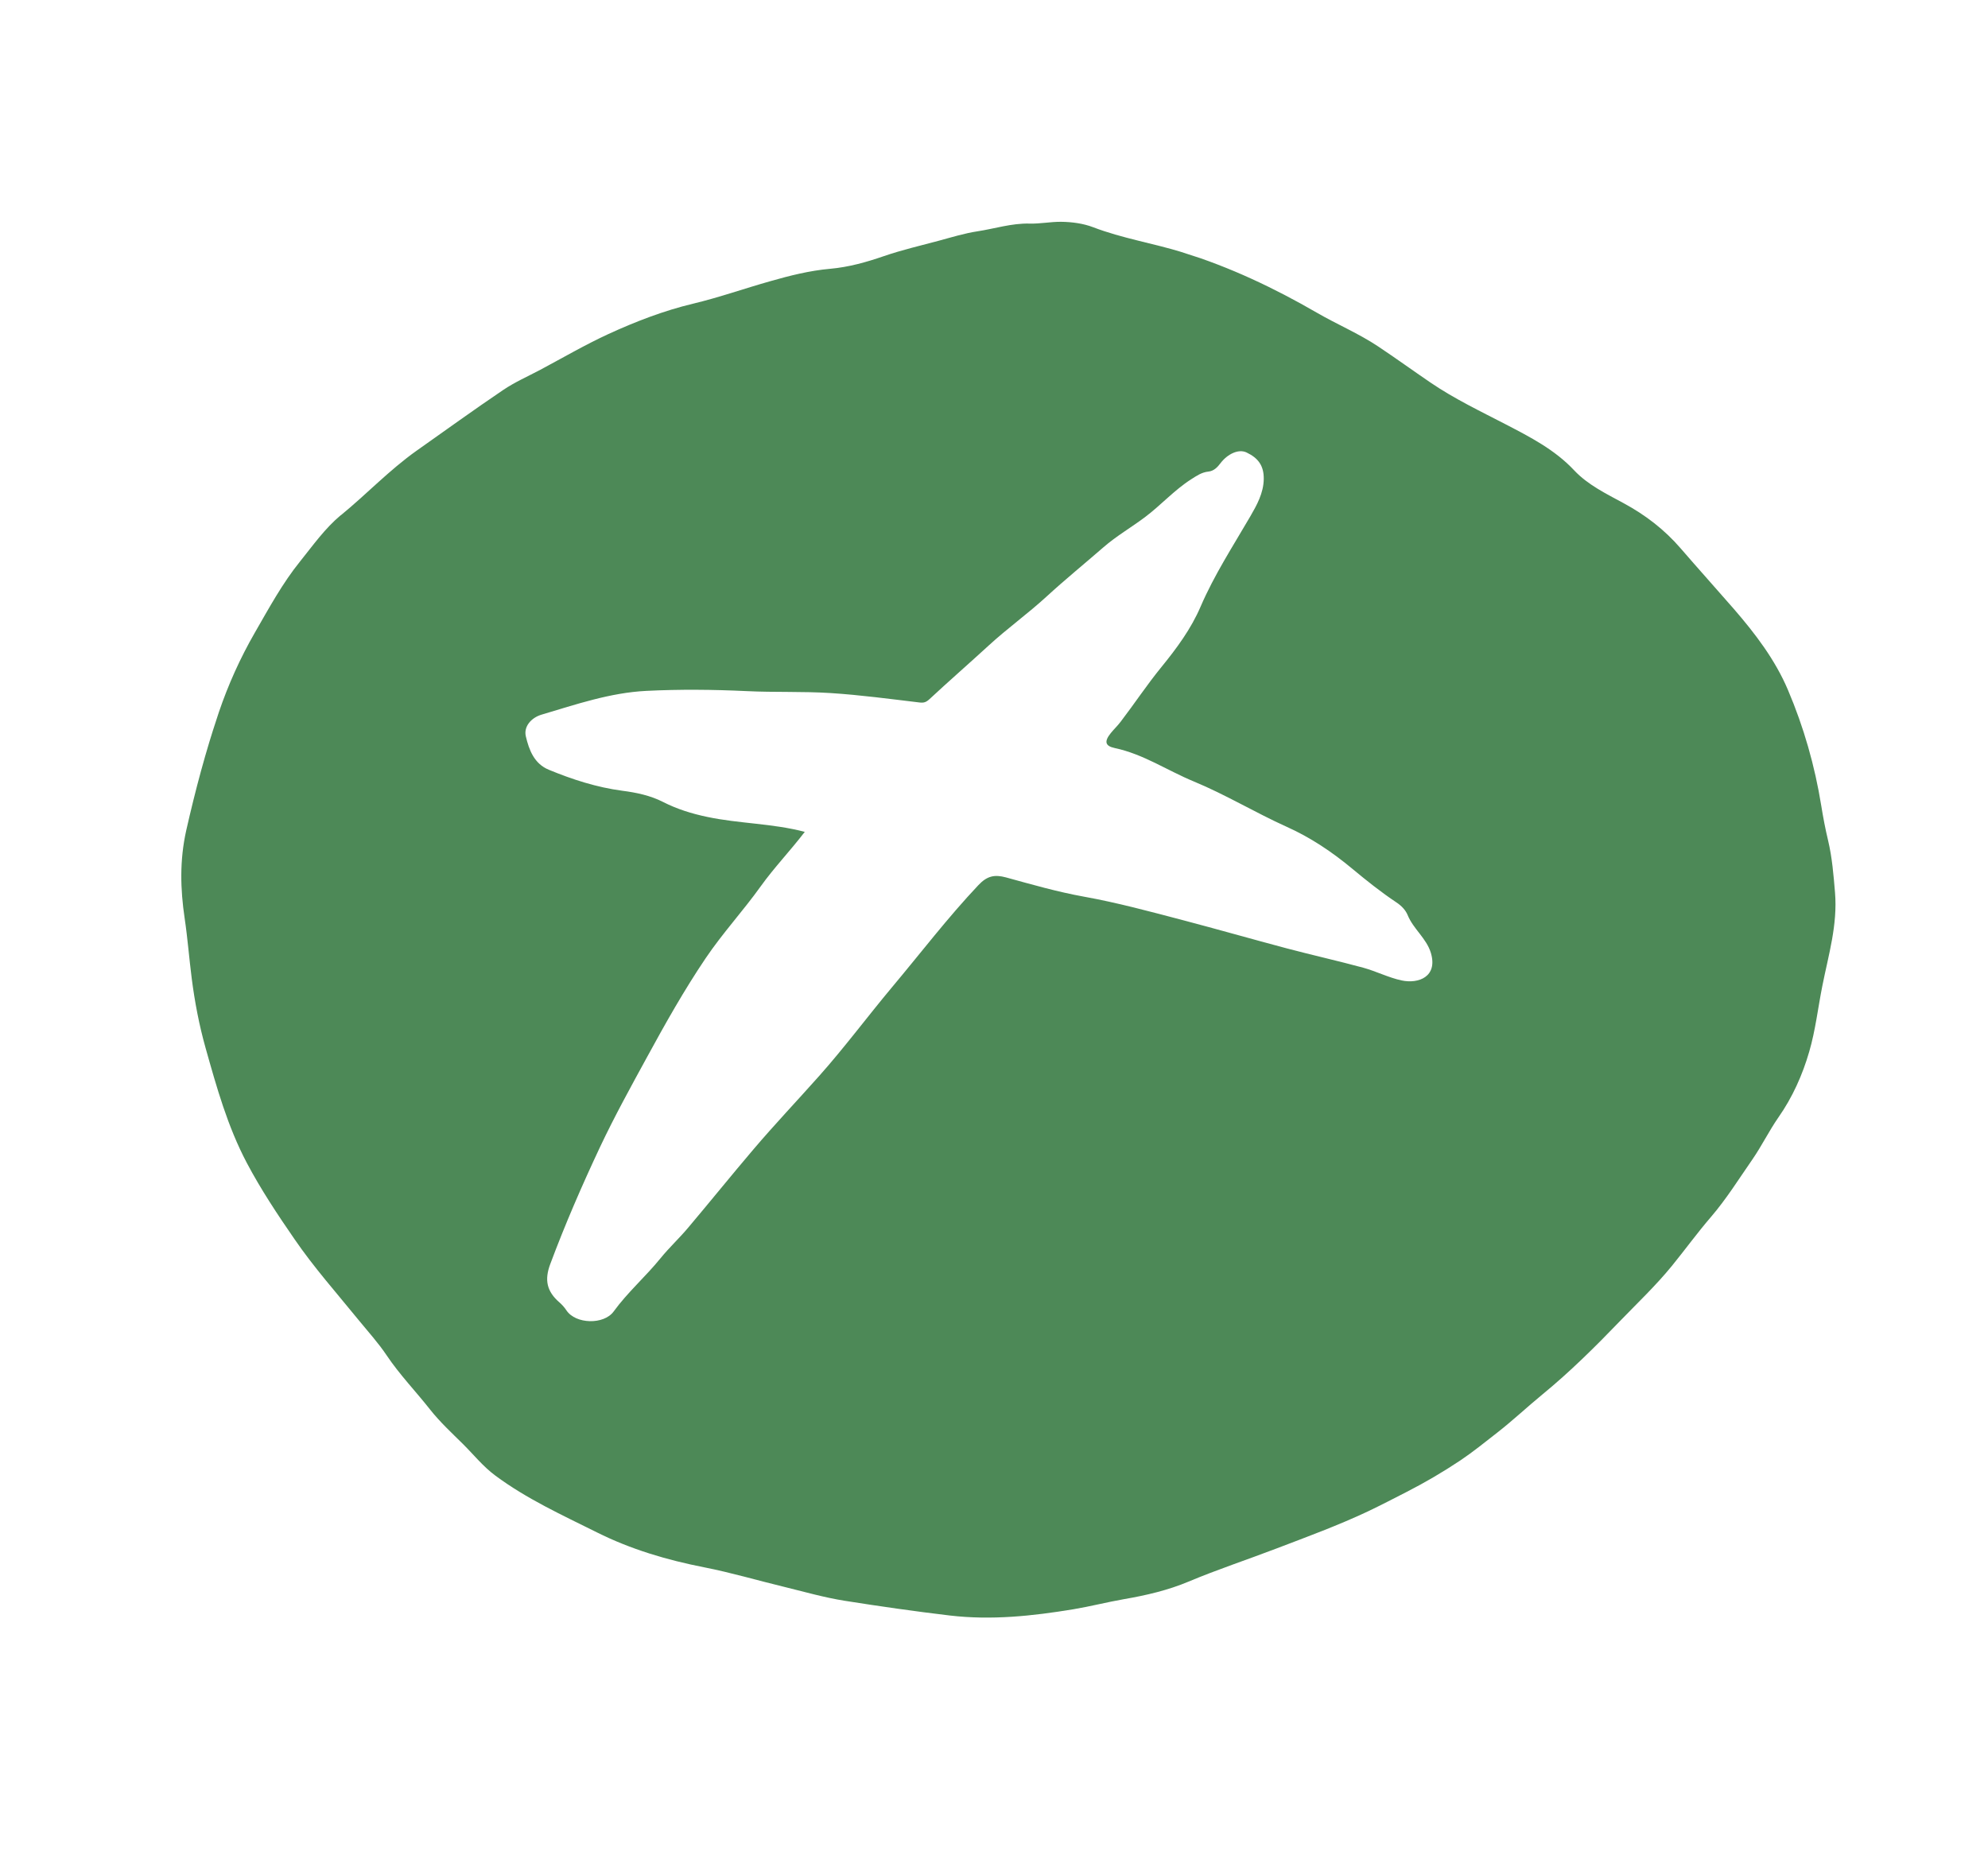 <svg width="68" height="64" viewBox="0 0 68 64" fill="none" xmlns="http://www.w3.org/2000/svg">
<g clip-path="url(#clip0_429_99)">
<path d="M11.658 17.626C12.537 16.907 13.319 16.077 14.25 15.417C15.235 14.722 16.211 14.016 17.21 13.341C17.609 13.071 18.057 12.875 18.484 12.648C19.256 12.236 20.014 11.794 20.807 11.428C21.743 10.999 22.704 10.627 23.715 10.386C24.601 10.174 25.465 9.868 26.344 9.62C27.015 9.428 27.698 9.256 28.392 9.195C29.032 9.138 29.639 8.967 30.235 8.761C30.859 8.546 31.498 8.401 32.129 8.23C32.562 8.113 32.992 7.98 33.433 7.913C34.027 7.822 34.602 7.633 35.216 7.648C35.571 7.659 35.927 7.585 36.29 7.587C36.673 7.591 37.061 7.646 37.389 7.772C38.389 8.155 39.447 8.321 40.462 8.635C42.069 9.135 43.58 9.85 45.037 10.693C45.731 11.095 46.477 11.409 47.142 11.852C47.743 12.253 48.334 12.68 48.931 13.087C49.744 13.641 50.634 14.065 51.508 14.518C52.344 14.953 53.182 15.381 53.849 16.093C54.313 16.586 54.946 16.892 55.541 17.215C56.282 17.617 56.928 18.111 57.489 18.76C58.087 19.454 58.703 20.136 59.303 20.826C60.036 21.673 60.72 22.567 61.159 23.605C61.699 24.875 62.076 26.195 62.297 27.564C62.361 27.959 62.436 28.359 62.531 28.753C62.668 29.329 62.717 29.932 62.767 30.53C62.859 31.639 62.543 32.668 62.335 33.718C62.184 34.472 62.099 35.244 61.885 35.974C61.656 36.768 61.31 37.54 60.831 38.223C60.509 38.687 60.263 39.194 59.943 39.658C59.481 40.323 59.051 41.015 58.525 41.627C58.058 42.17 57.638 42.749 57.186 43.305C56.638 43.976 56.016 44.566 55.42 45.182C54.573 46.062 53.705 46.924 52.763 47.696C52.242 48.124 51.748 48.589 51.215 49.005C50.798 49.33 50.389 49.663 49.951 49.957C49.355 50.355 48.74 50.715 48.098 51.043C47.665 51.265 47.225 51.493 46.785 51.703C45.764 52.183 44.703 52.572 43.65 52.974C42.654 53.355 41.641 53.688 40.656 54.102C39.954 54.397 39.206 54.572 38.45 54.702C37.87 54.803 37.294 54.952 36.712 55.049C35.315 55.279 33.919 55.429 32.49 55.262C31.285 55.119 30.085 54.947 28.887 54.757C28.191 54.646 27.507 54.45 26.819 54.281C25.91 54.062 25.011 53.795 24.095 53.615C22.817 53.365 21.575 52.998 20.415 52.417C19.227 51.825 18.013 51.272 16.938 50.472C16.522 50.163 16.205 49.763 15.843 49.403C15.454 49.018 15.049 48.644 14.711 48.216C14.221 47.593 13.669 47.024 13.222 46.357C12.94 45.937 12.582 45.541 12.254 45.14C11.514 44.23 10.732 43.349 10.071 42.384C9.491 41.543 8.922 40.687 8.441 39.777C7.784 38.532 7.411 37.195 7.032 35.848C6.811 35.063 6.661 34.269 6.558 33.47C6.47 32.786 6.418 32.095 6.316 31.412C6.168 30.412 6.142 29.43 6.37 28.406C6.678 27.049 7.036 25.697 7.484 24.369C7.806 23.421 8.214 22.515 8.718 21.639C9.201 20.802 9.66 19.951 10.268 19.2C10.706 18.655 11.113 18.077 11.656 17.623L11.658 17.626ZM27.528 28.455C27.028 29.108 26.48 29.677 26.02 30.319C25.42 31.158 24.712 31.925 24.136 32.78C23.404 33.865 22.76 35.008 22.132 36.161C21.578 37.175 21.018 38.191 20.526 39.233C19.909 40.545 19.33 41.878 18.822 43.239C18.617 43.785 18.703 44.176 19.135 44.551C19.225 44.63 19.31 44.724 19.375 44.824C19.688 45.297 20.656 45.323 20.991 44.861C21.469 44.203 22.085 43.669 22.596 43.038C22.89 42.676 23.238 42.355 23.539 41.995C24.286 41.11 25.014 40.207 25.766 39.323C26.496 38.464 27.273 37.646 28.022 36.803C28.894 35.823 29.678 34.766 30.52 33.76C31.496 32.597 32.42 31.385 33.466 30.278C33.764 29.962 34.018 29.908 34.408 30.013C35.291 30.256 36.175 30.51 37.076 30.672C38.221 30.878 39.339 31.182 40.461 31.476C41.647 31.788 42.828 32.126 44.014 32.441C44.882 32.671 45.761 32.867 46.628 33.102C47.073 33.224 47.495 33.442 47.943 33.538C48.525 33.662 49.184 33.408 48.944 32.599C48.796 32.1 48.342 31.779 48.148 31.3C48.078 31.132 47.943 30.988 47.768 30.871C47.242 30.521 46.744 30.124 46.261 29.722C45.567 29.144 44.827 28.648 44.013 28.283C42.936 27.798 41.924 27.182 40.835 26.732C39.932 26.359 39.111 25.797 38.135 25.59C37.792 25.518 37.767 25.36 37.997 25.074C38.103 24.943 38.228 24.826 38.33 24.691C38.803 24.073 39.233 23.422 39.724 22.821C40.251 22.174 40.74 21.512 41.067 20.75C41.534 19.665 42.175 18.682 42.764 17.668C42.986 17.285 43.221 16.87 43.227 16.382C43.232 15.937 43.043 15.67 42.639 15.478C42.365 15.347 41.987 15.529 41.747 15.845C41.645 15.981 41.521 16.111 41.338 16.131C41.107 16.153 40.927 16.278 40.744 16.395C40.165 16.765 39.71 17.28 39.166 17.689C38.699 18.04 38.186 18.336 37.748 18.717C37.098 19.282 36.431 19.825 35.796 20.408C35.161 20.991 34.451 21.499 33.811 22.088C33.142 22.702 32.458 23.297 31.794 23.915C31.68 24.02 31.603 24.048 31.453 24.03C30.444 23.91 29.432 23.773 28.418 23.708C27.46 23.646 26.496 23.688 25.536 23.641C24.392 23.587 23.25 23.576 22.108 23.633C20.868 23.695 19.697 24.098 18.518 24.448C18.174 24.552 17.905 24.851 17.987 25.191C18.096 25.656 18.275 26.127 18.772 26.331C19.58 26.665 20.412 26.933 21.284 27.049C21.767 27.111 22.243 27.211 22.674 27.43C23.155 27.676 23.66 27.833 24.186 27.943C25.28 28.176 26.409 28.162 27.53 28.456L27.528 28.455Z" fill="#4D8957"/>
</g>
<defs>
<clipPath id="clip0_429_99">
<rect width="55.329" height="47.977" fill="white" transform="translate(15.275 0.438) rotate(18.033)"/>
</clipPath>
</defs>
</svg>
